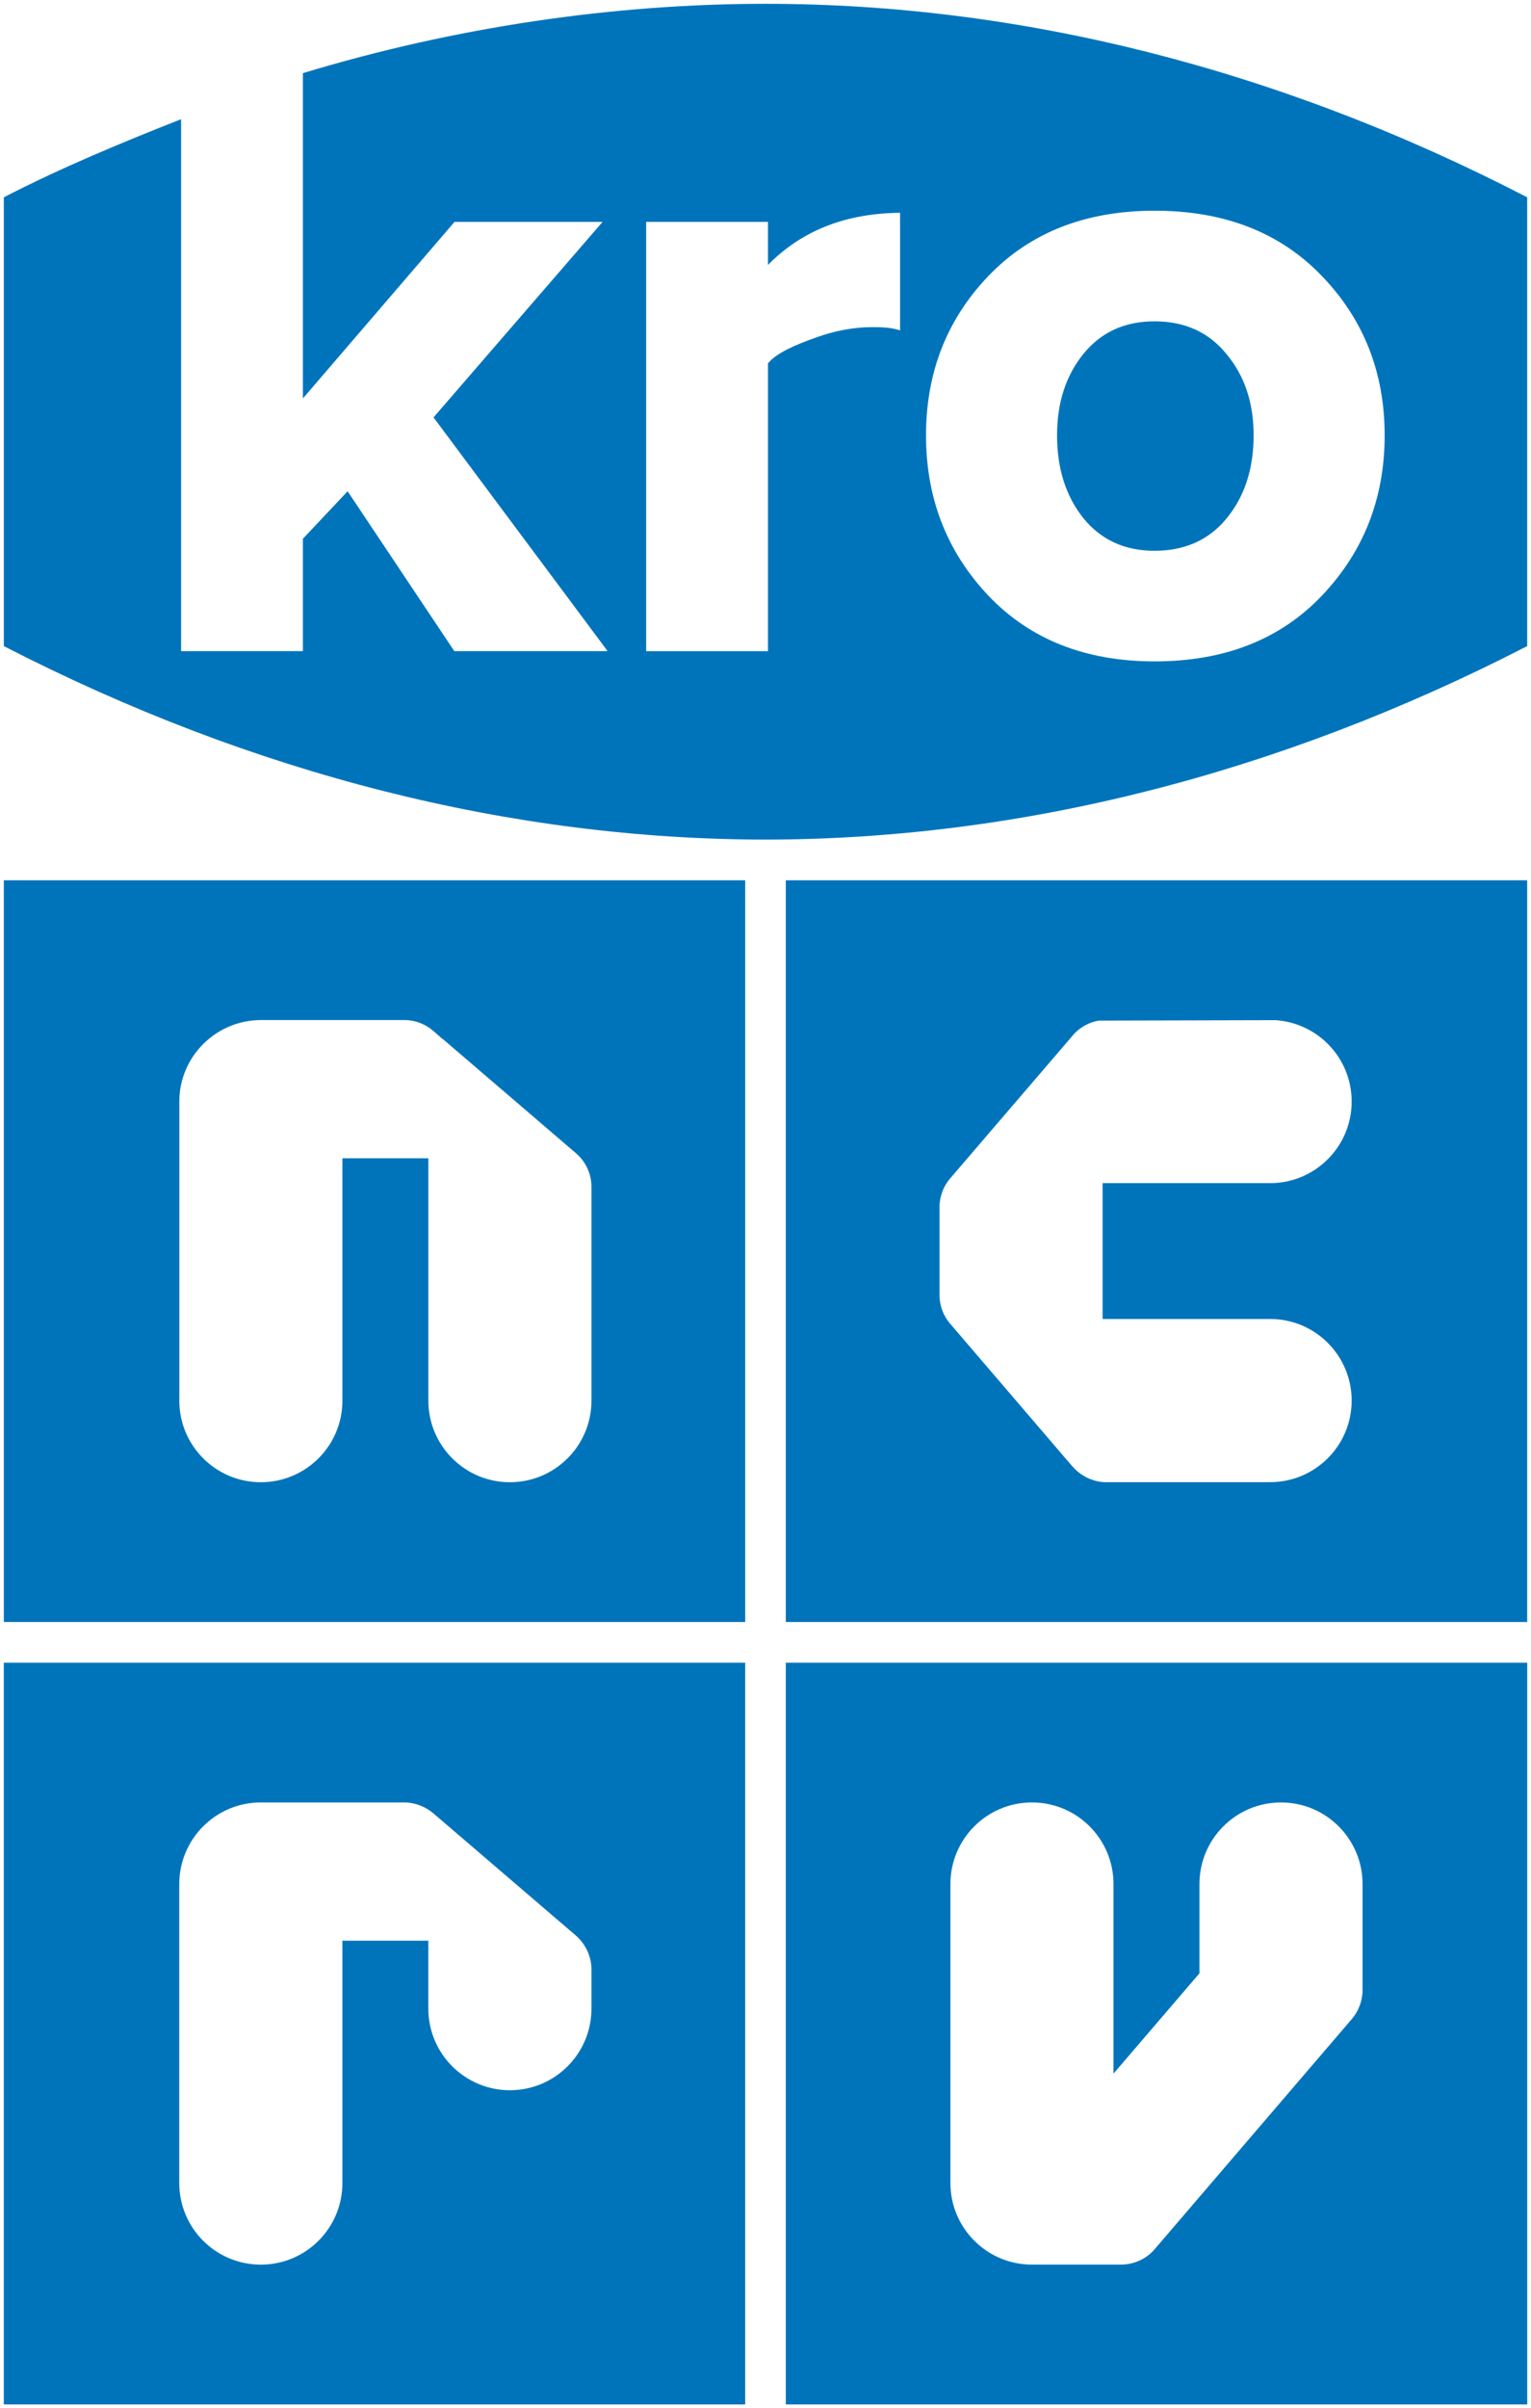<?xml version="1.0" encoding="UTF-8" standalone="no"?>
<svg
   xmlns:svg="http://www.w3.org/2000/svg"
   xmlns="http://www.w3.org/2000/svg"
   xmlns:sodipodi="http://sodipodi.sourceforge.net/DTD/sodipodi-0.dtd"
   xmlns:inkscape="http://www.inkscape.org/namespaces/inkscape"
   width="201"
   height="316.005"
   viewBox="0 0 201 316.005"
   version="1.1"
   id="svg2"
   inkscape:version="0.91 r13725"
   sodipodi:docname="KRO-NCRV.svg">
  <defs
     id="defs15" />
  <sodipodi:namedview
     pagecolor="#ffffff"
     bordercolor="#666666"
     borderopacity="1"
     objecttolerance="10"
     gridtolerance="10"
     guidetolerance="10"
     inkscape:pageopacity="0"
     inkscape:pageshadow="2"
     inkscape:window-width="1366"
     inkscape:window-height="705"
     id="namedview13"
     showgrid="false"
     fit-margin-left="0.5"
     fit-margin-bottom="0.5"
     fit-margin-top="0.5"
     fit-margin-right="0.5"
     inkscape:zoom="0.89443276"
     inkscape:cx="-236.64851"
     inkscape:cy="92.702287"
     inkscape:window-x="-8"
     inkscape:window-y="-8"
     inkscape:window-maximized="1"
     inkscape:current-layer="svg2"
     inkscape:snap-global="true"
     inkscape:object-nodes="true"
     inkscape:snap-smooth-nodes="true"
     inkscape:snap-intersection-paths="false"
     inkscape:snap-grids="false" />
  <path
     style="fill:#0074bb;fill-opacity:1;fill-rule:nonzero;stroke:none"
     d="m 100.5,0.5 c -19.929,0 -40.763,3.046 -60.735,9.099 l 0,42.685 19.906,-23.168 19.44,0 -22.195,25.654 22.857,30.671 -20.127,0 -14.009,-20.977 -5.872,6.233 0,14.744 -15.992,0 0,-69.799 c -7.575,2.982 -15.799,6.383 -23.268,10.248 l 0,58.894 c 32.862,16.897 66.732,25.353 99.996,25.387 33.263,-0.034 67.134,-8.491 99.996,-25.387 l 0,-58.894 C 167.775,8.96 133.834,0.5 100.5,0.5 Z m 51.096,27.149 c 9.169,0 16.494,2.866 21.973,8.595 5.479,5.692 8.217,12.655 8.217,20.889 0,8.234 -2.739,15.235 -8.217,21.003 -5.479,5.768 -12.804,8.65 -21.973,8.65 -9.094,0 -16.38,-2.882 -21.859,-8.65 -5.442,-5.768 -8.163,-12.768 -8.163,-21.003 0,-8.234 2.721,-15.197 8.163,-20.889 5.479,-5.73 12.765,-8.595 21.859,-8.595 z m -33.428,0.273 0,15.429 c -0.919,-0.282 -1.724,-0.424 -3.635,-0.424 -2.426,0 -4.906,0.458 -7.443,1.376 -2.5,0.882 -5.2,2.012 -6.266,3.387 l 0,37.752 -15.992,0 0,-56.325 15.992,0 0,5.649 c 4.601,-4.686 10.49,-6.78 17.344,-6.844 z m 33.393,14.242 c -3.921,0 -7.041,1.441 -9.362,4.32 -2.28,2.837 -3.421,6.383 -3.421,10.639 0,4.34 1.14,7.951 3.421,10.83 2.321,2.879 5.441,4.318 9.362,4.318 4.001,0 7.161,-1.419 9.482,-4.257 2.361,-2.879 3.541,-6.509 3.541,-10.891 0,-4.256 -1.18,-7.801 -3.541,-10.639 -2.321,-2.879 -5.481,-4.32 -9.482,-4.32 z"
     id="path3211"
     inkscape:connector-curvature="0" />
  <path
     style="fill:#0074bb;fill-opacity:1;fill-rule:nonzero;stroke:none"
     d="m 0.504,115.506 0,97.332 97.33,0 0,-97.332 -97.33,0 z m 102.661,0 0,97.332 97.33,0 0,-97.332 -97.33,0 z m -69.018,18.344 18.765,0 0.211,0 c 1.451,0.009 2.769,0.552 3.783,1.441 l 1.225,1.073 0,-0.03 17.518,15.018 c 1.225,1.07 2.001,2.628 2.001,4.375 l 0,28.064 c 0,2.959 -1.196,5.63 -3.137,7.568 -1.94,1.94 -4.612,3.135 -7.571,3.135 -2.958,0 -5.63,-1.195 -7.568,-3.135 -1.938,-1.938 -3.135,-4.609 -3.135,-7.568 l 0,-31.801 -11.286,0 0,31.801 c 0,2.959 -1.196,5.63 -3.137,7.568 -1.938,1.94 -4.613,3.135 -7.569,3.135 -2.959,0 -5.632,-1.195 -7.568,-3.135 -1.94,-1.938 -3.137,-4.609 -3.137,-7.568 l 0,-39.237 c -0.002,-5.865 4.748,-10.635 10.604,-10.703 z m 133.315,0.014 c 5.581,0.369 10,5.007 9.993,10.68 0,2.959 -1.195,5.63 -3.138,7.568 -1.938,1.94 -4.612,3.137 -7.568,3.137 l -21.994,0 0,17.824 22.009,0 c 5.905,0.007 10.691,4.798 10.691,10.706 0,2.959 -1.195,5.632 -3.138,7.572 -1.938,1.938 -4.612,3.134 -7.568,3.134 l -21.753,0 c -1.644,-0.068 -3.175,-0.885 -4.195,-2.061 l -0.141,-0.156 -16,-18.669 c -0.797,-0.969 -1.289,-2.205 -1.312,-3.569 l 0,-11.824 c 0.054,-1.322 0.532,-2.539 1.312,-3.48 l 16.395,-19.108 c 0.837,-0.868 1.95,-1.481 3.185,-1.695 4.421,-0.012 15.03,-0.038 23.224,-0.059 z M 0.5,218.173 l 0,97.332 97.332,0 0,-97.332 -97.332,0 z m 102.666,0 0,97.332 97.335,0 0,-97.332 -97.335,0 z m -68.921,18.34 18.897,0 c 1.376,0.017 2.732,0.567 3.722,1.404 l 18.747,16.07 c 1.225,1.068 2.038,2.678 2.038,4.416 l 0,5.165 c 0,2.959 -1.196,5.633 -3.137,7.571 -1.94,1.938 -4.612,3.134 -7.571,3.139 -2.956,-0.005 -5.628,-1.201 -7.568,-3.139 -1.94,-1.938 -3.138,-4.612 -3.138,-7.571 l 0,-8.913 -11.283,0 0,31.801 c 0,2.961 -1.199,5.633 -3.137,7.573 -1.94,1.938 -4.612,3.13 -7.571,3.133 -2.959,-0.002 -5.63,-1.195 -7.571,-3.133 -1.938,-1.94 -3.136,-4.613 -3.138,-7.573 l 0,-39.235 c 0.002,-2.959 1.2,-5.633 3.138,-7.571 1.94,-1.94 4.612,-3.138 7.571,-3.138 z m 101.238,0.001 c 2.959,0 5.629,1.195 7.569,3.135 1.935,1.938 3.135,4.612 3.135,7.568 l 0,24.879 11.285,-13.162 0,-11.717 c 0,-2.956 1.198,-5.63 3.134,-7.568 1.94,-1.94 4.614,-3.135 7.571,-3.135 2.961,0 5.635,1.195 7.571,3.135 1.94,1.938 3.137,4.612 3.137,7.568 l 0,13.903 c 0,1.428 -0.531,2.776 -1.383,3.783 l -25.957,30.286 c -1.049,1.204 -2.632,1.96 -4.37,1.969 l -11.692,0 c -2.959,0 -5.633,-1.195 -7.571,-3.138 -1.938,-1.938 -3.135,-4.609 -3.135,-7.568 l 0,-39.235 c 0,-2.956 1.197,-5.63 3.135,-7.568 1.938,-1.94 4.614,-3.135 7.571,-3.135 z"
     id="path2182"
     inkscape:connector-curvature="0" />
</svg>
